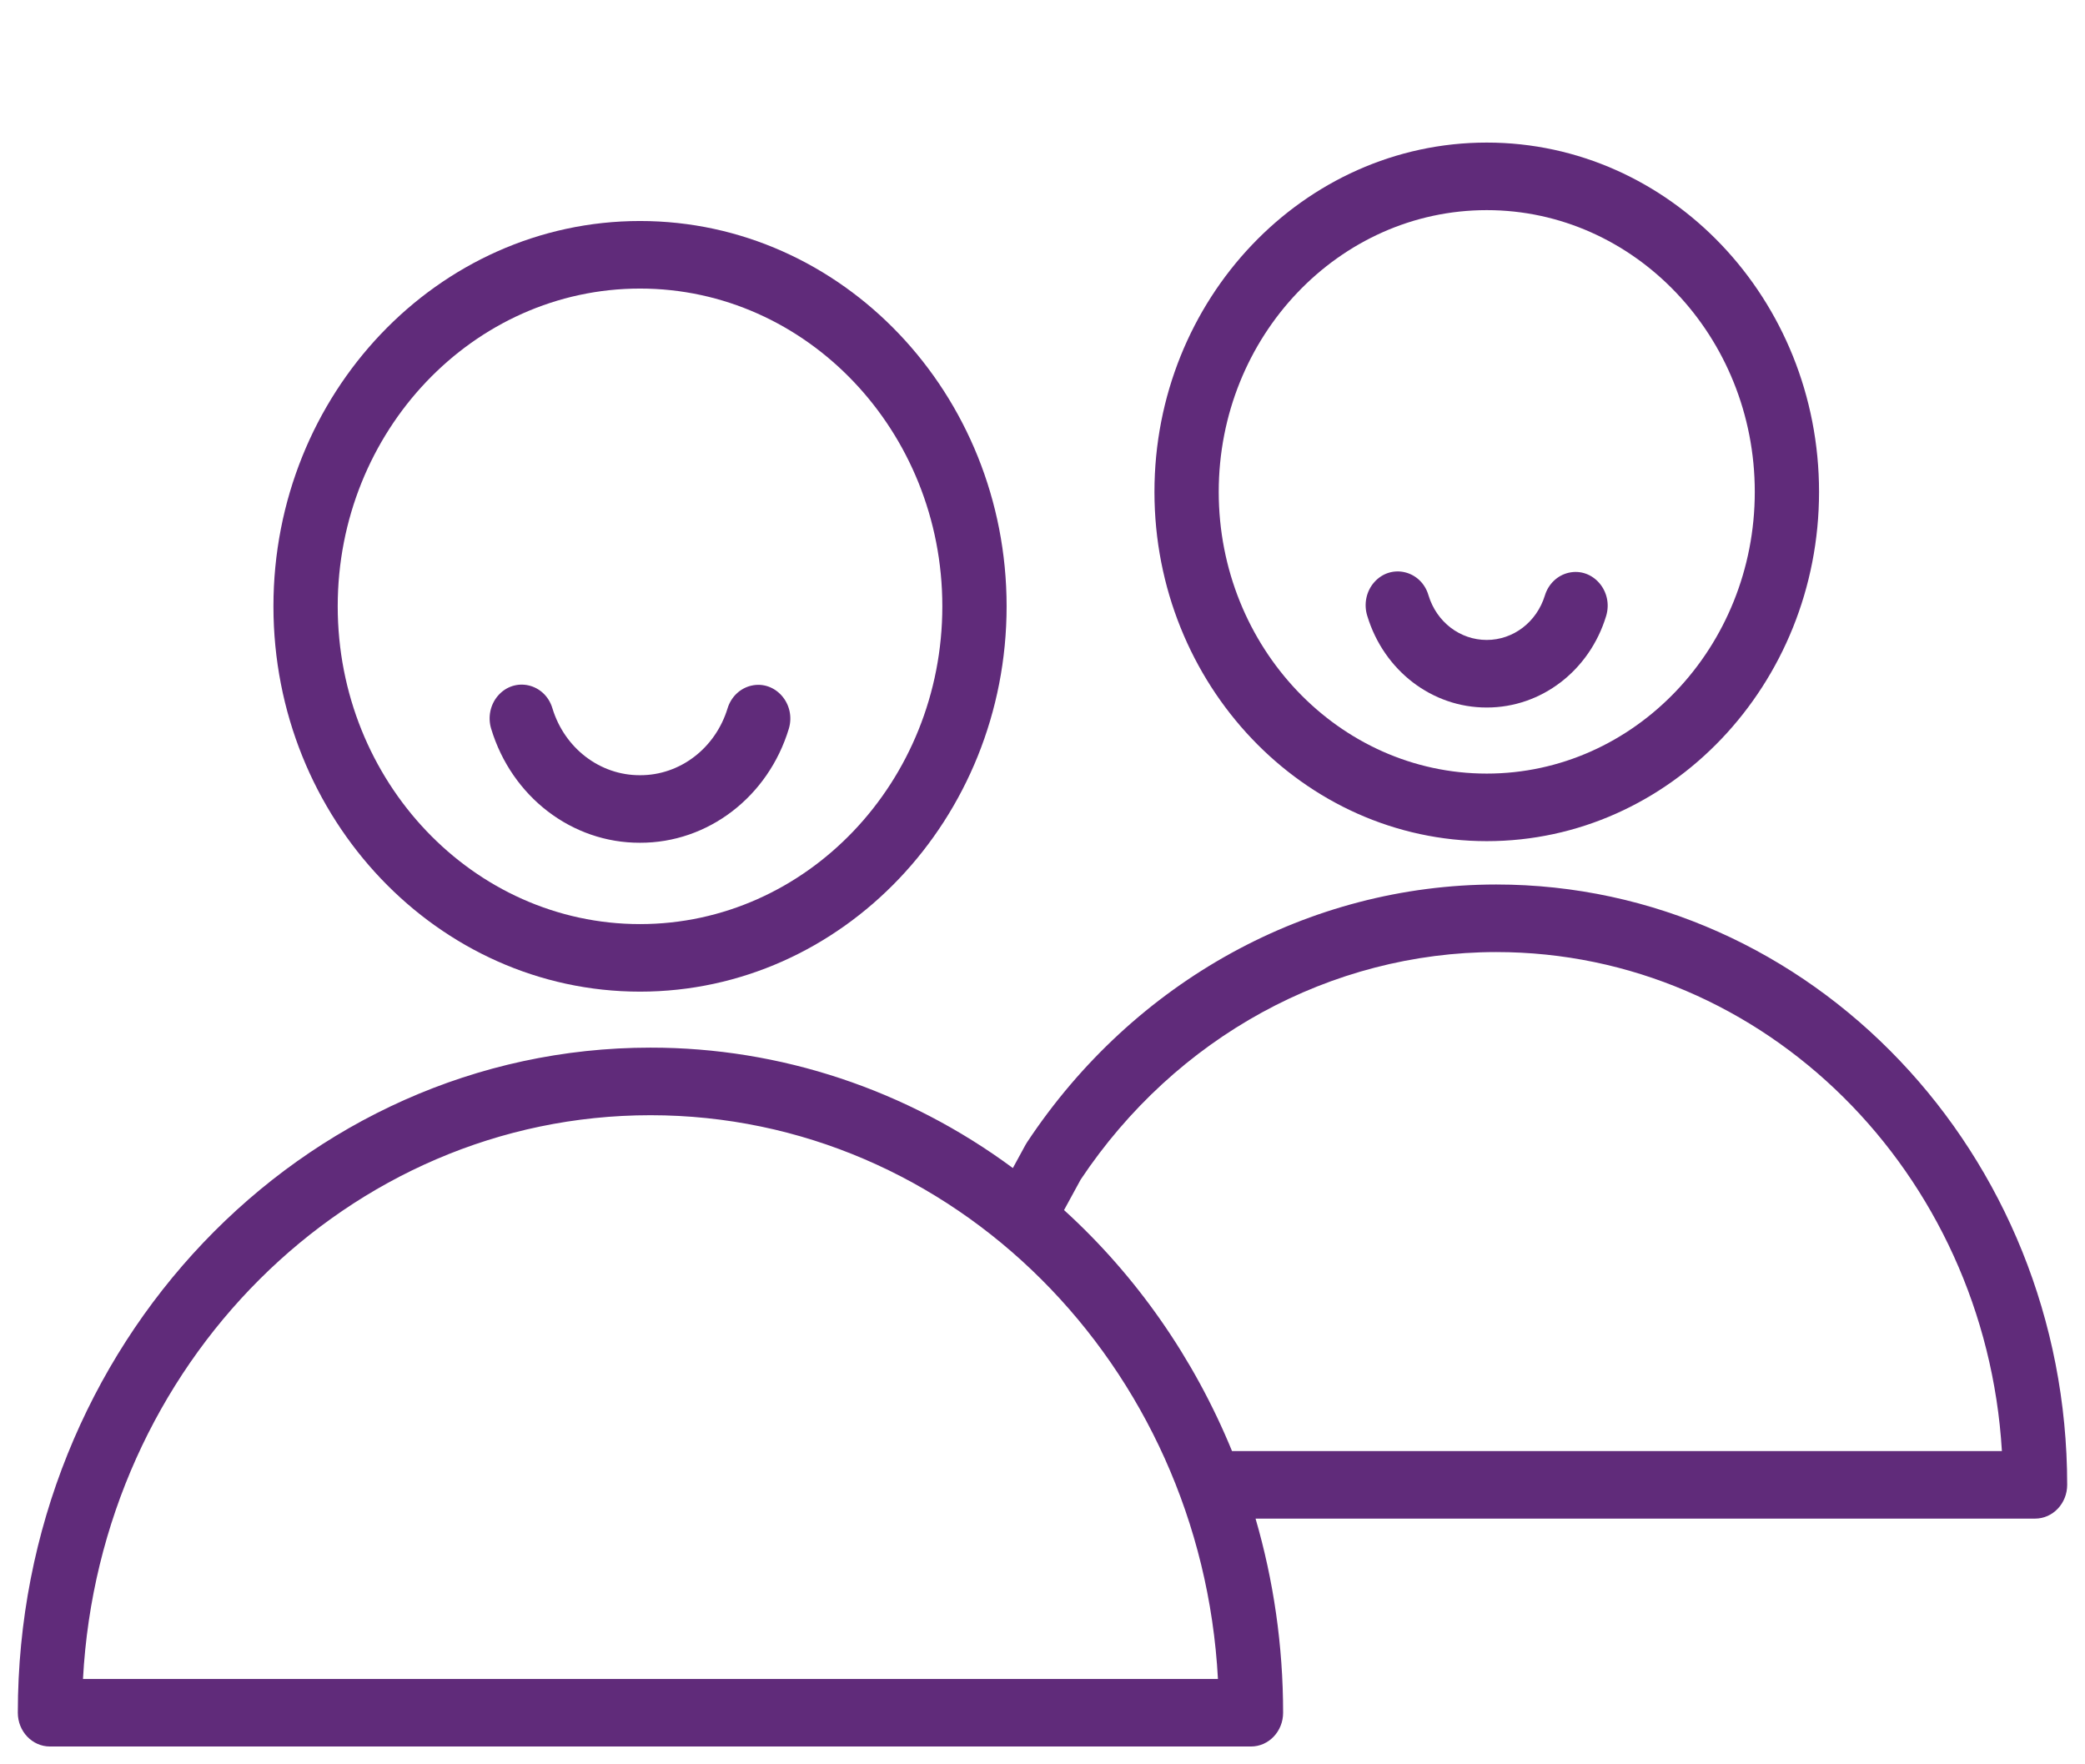 <?xml version="1.0" encoding="UTF-8"?> <svg xmlns="http://www.w3.org/2000/svg" viewBox="1941.5 2450.5 117 99" width="117" height="99"><path fill="#602b7a" stroke="none" fill-opacity="1" stroke-width="1" stroke-opacity="1" color="rgb(51, 51, 51)" fill-rule="evenodd" font-size-adjust="none" id="tSvg112b6f2a893" title="Path 4" d="M 1977.415 2506.143 C 1988.758 2506.143 1997.986 2496.444 1997.986 2484.522 C 1997.986 2472.6 1988.758 2462.901 1977.415 2462.901 C 1966.072 2462.901 1956.844 2472.6 1956.844 2484.522C 1956.844 2496.444 1966.072 2506.143 1977.415 2506.143Z M 1977.415 2466.692 C 1986.769 2466.692 1994.379 2474.69 1994.379 2484.522 C 1994.379 2494.354 1986.769 2502.353 1977.415 2502.353 C 1968.061 2502.353 1960.451 2494.354 1960.451 2484.522C 1960.451 2474.69 1968.061 2466.692 1977.415 2466.692Z" style=""></path><path fill="#602b7a" stroke="none" fill-opacity="1" stroke-width="1" stroke-opacity="1" color="rgb(51, 51, 51)" fill-rule="evenodd" font-size-adjust="none" id="tSvg10466465338" title="Path 5" d="M 1977.411 2497.789 C 1981.226 2497.801 1984.607 2495.212 1985.765 2491.392 C 1986.181 2490 1985.007 2488.657 1983.652 2488.975 C 1983.031 2489.121 1982.529 2489.6 1982.331 2490.236 C 1981.649 2492.484 1979.658 2494.008 1977.413 2493.999 C 1975.167 2494.008 1973.176 2492.484 1972.496 2490.235 C 1972.073 2488.845 1970.378 2488.458 1969.444 2489.537 C 1969.011 2490.038 1968.865 2490.744 1969.061 2491.389C 1970.215 2495.21 1973.597 2497.802 1977.411 2497.789Z M 2025.455 2500.131 C 2014.962 2500.14 2005.136 2505.538 1999.139 2514.588 C 1999.108 2514.634 1999.08 2514.68 1999.053 2514.728 C 1998.814 2515.166 1998.576 2515.604 1998.337 2516.042 C 1992.383 2511.639 1985.28 2509.279 1978.001 2509.285 C 1958.425 2509.285 1942.5 2526.026 1942.5 2546.605 C 1942.5 2547.651 1943.307 2548.5 1944.303 2548.5 C 1966.769 2548.5 1989.234 2548.5 2011.699 2548.5 C 2012.695 2548.5 2013.502 2547.651 2013.502 2546.605 C 2013.502 2542.816 2012.959 2539.16 2011.956 2535.713 C 2026.536 2535.713 2041.117 2535.713 2055.697 2535.713 C 2056.693 2535.713 2057.5 2534.864 2057.5 2533.817C 2057.5 2515.243 2043.125 2500.131 2025.455 2500.131Z M 1946.157 2544.711 C 1947.096 2527.101 1961.02 2513.077 1978.001 2513.077 C 1994.981 2513.077 2008.906 2527.103 2009.845 2544.711C 1988.616 2544.711 1967.386 2544.711 1946.157 2544.711Z M 2010.635 2531.923 C 2008.504 2526.726 2005.282 2522.102 2001.209 2518.4 C 2001.52 2517.83 2001.832 2517.259 2002.143 2516.688 C 2007.471 2508.695 2016.17 2503.931 2025.456 2503.922 C 2040.531 2503.922 2052.904 2516.318 2053.837 2531.923C 2039.436 2531.923 2025.036 2531.923 2010.635 2531.923Z M 2024.929 2497.699 C 2035.211 2497.699 2043.576 2488.907 2043.576 2478.1 C 2043.576 2467.292 2035.211 2458.5 2024.929 2458.5 C 2014.647 2458.5 2006.282 2467.292 2006.282 2478.1C 2006.282 2488.907 2014.647 2497.699 2024.929 2497.699Z M 2024.929 2462.291 C 2033.222 2462.291 2039.97 2469.382 2039.97 2478.1 C 2039.97 2486.817 2033.223 2493.908 2024.929 2493.908 C 2016.635 2493.908 2009.889 2486.817 2009.889 2478.1C 2009.889 2469.382 2016.635 2462.291 2024.929 2462.291Z" style=""></path><path fill="#602b7a" stroke="none" fill-opacity="1" stroke-width="1" stroke-opacity="1" color="rgb(51, 51, 51)" fill-rule="evenodd" font-size-adjust="none" id="tSvg17814a34b65" title="Path 6" d="M 2024.928 2490.2 C 2027.986 2490.207 2030.696 2488.132 2031.627 2485.071 C 2032.052 2483.682 2030.887 2482.33 2029.53 2482.637 C 2028.9 2482.78 2028.39 2483.265 2028.193 2483.909 C 2027.735 2485.404 2026.422 2486.409 2024.927 2486.409 C 2023.431 2486.409 2022.118 2485.406 2021.662 2483.911 C 2021.259 2482.514 2019.569 2482.1 2018.62 2483.165 C 2018.165 2483.675 2018.015 2484.407 2018.228 2485.069C 2019.158 2488.132 2021.869 2490.208 2024.928 2490.2Z" style=""></path><defs> </defs></svg> 